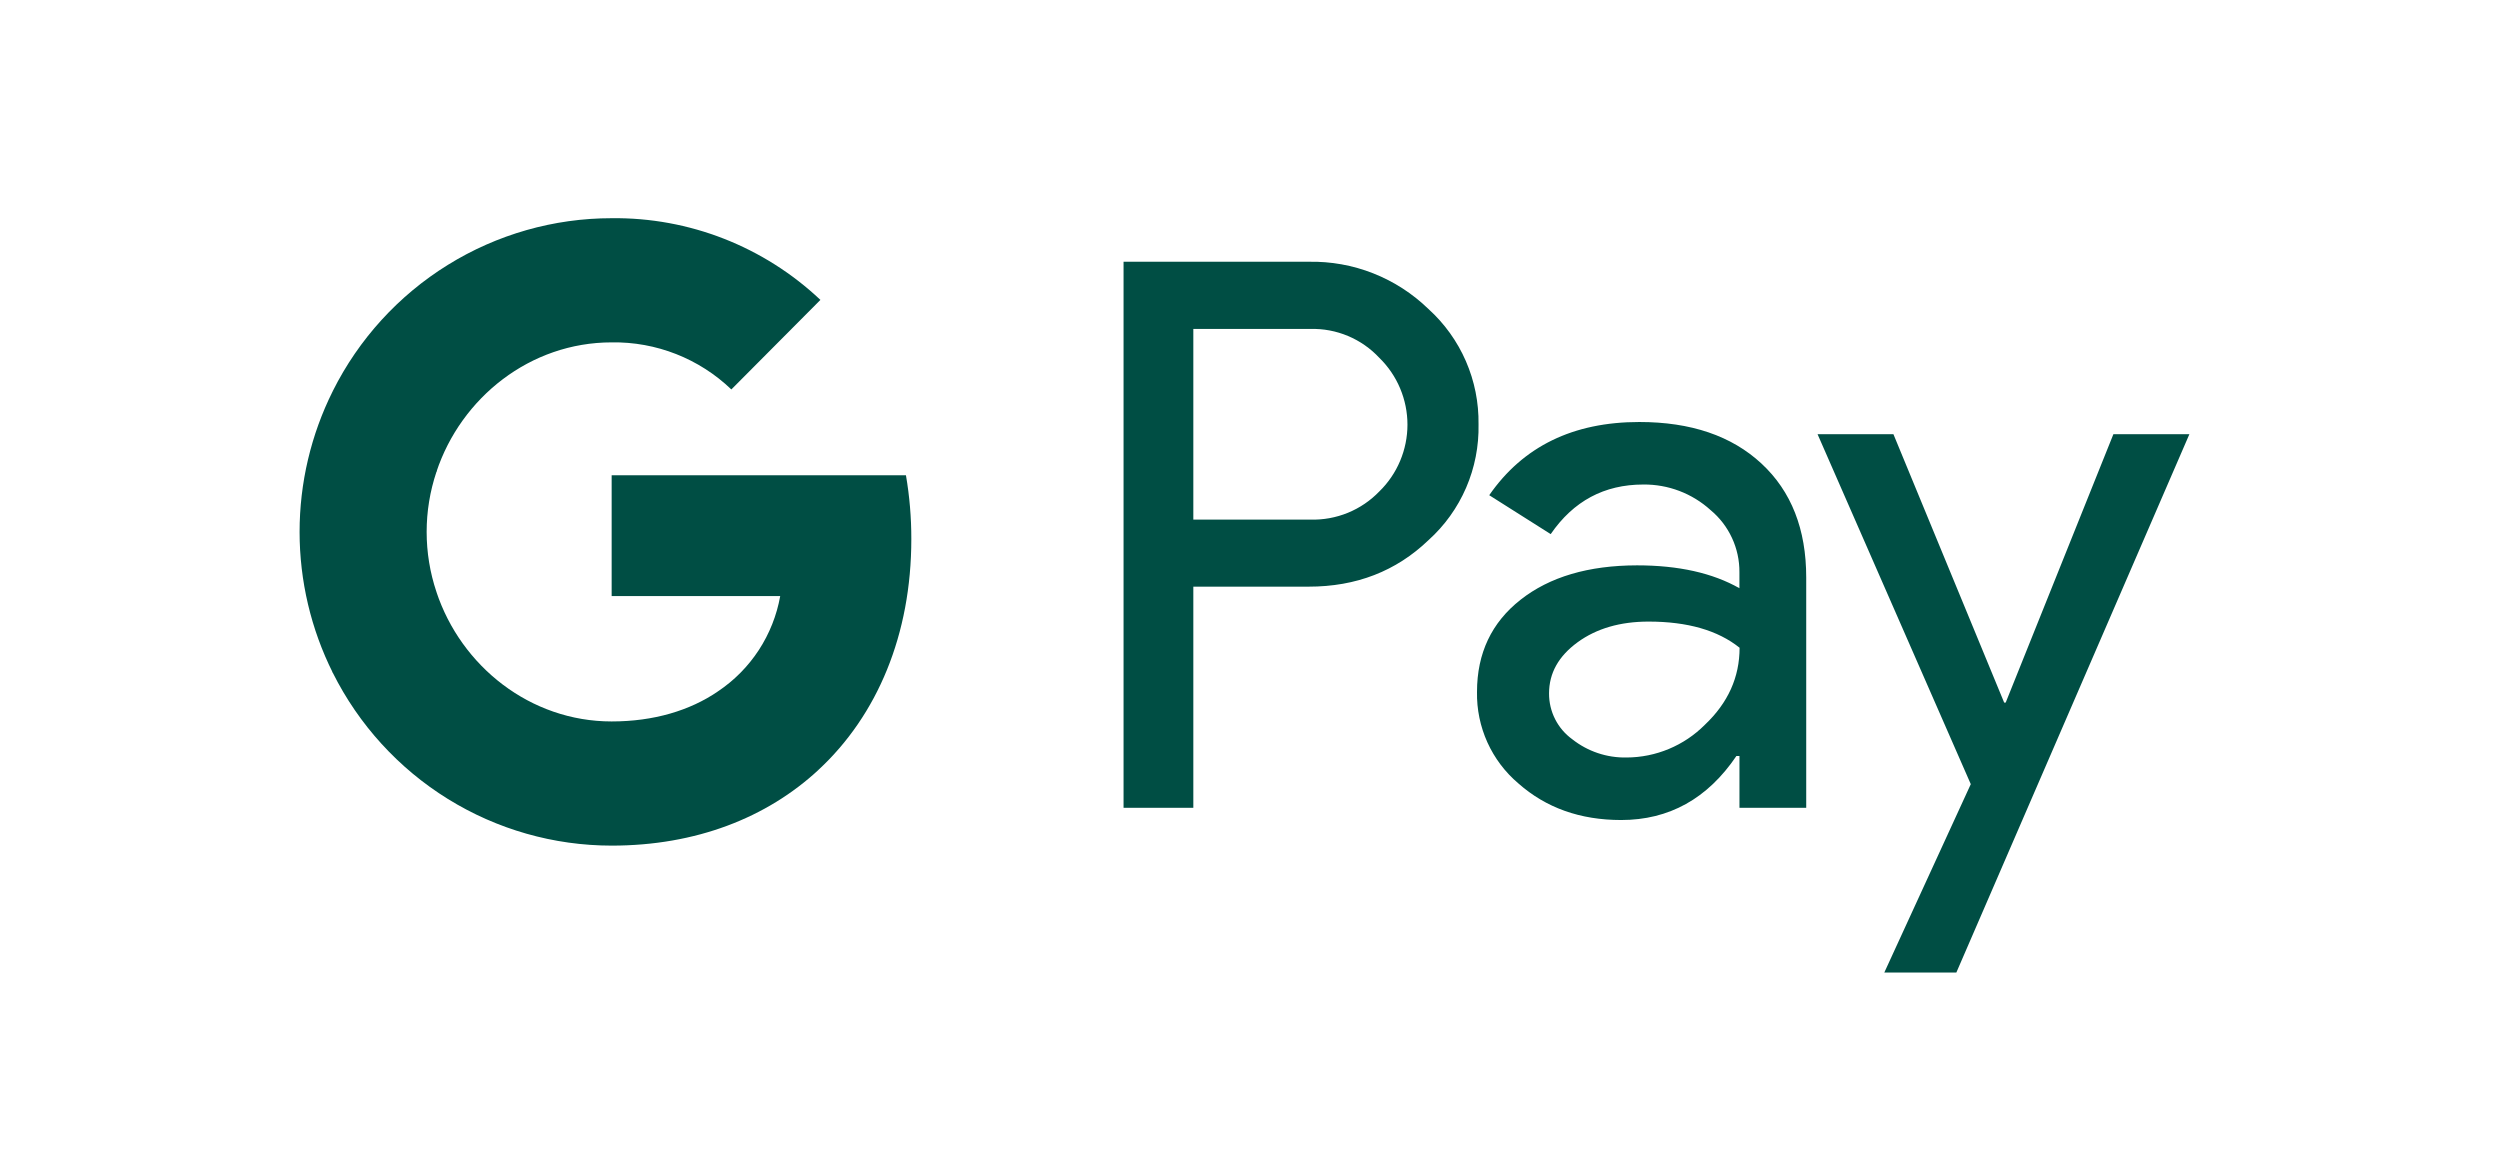 <svg width="121" height="56" viewBox="0 0 121 56" fill="none" xmlns="http://www.w3.org/2000/svg">
<path d="M57.757 28.396V39.098H54.38V12.669H63.337C64.407 12.647 65.47 12.837 66.465 13.23C67.461 13.623 68.369 14.21 69.138 14.957C69.914 15.659 70.532 16.52 70.95 17.482C71.368 18.444 71.576 19.485 71.561 20.535C71.583 21.59 71.378 22.638 70.96 23.606C70.542 24.574 69.92 25.44 69.138 26.144C67.572 27.646 65.638 28.396 63.337 28.394H57.757V28.396ZM57.757 15.923V25.149H63.421C64.042 25.167 64.66 25.055 65.236 24.82C65.811 24.585 66.331 24.231 66.763 23.782C67.193 23.363 67.534 22.86 67.767 22.306C68 21.751 68.121 21.155 68.121 20.553C68.121 19.951 68 19.355 67.767 18.8C67.534 18.245 67.193 17.743 66.763 17.323C66.337 16.865 65.818 16.503 65.242 16.261C64.666 16.019 64.045 15.903 63.421 15.921H57.757V15.923ZM79.344 20.425C81.841 20.425 83.811 21.096 85.256 22.437C86.701 23.778 87.422 25.617 87.421 27.953V39.098H84.19V36.589H84.043C82.645 38.655 80.784 39.689 78.463 39.689C76.481 39.689 74.823 39.098 73.489 37.917C72.849 37.375 72.337 36.697 71.99 35.931C71.644 35.164 71.472 34.33 71.487 33.489C71.487 31.618 72.191 30.13 73.598 29.025C75.005 27.92 76.883 27.366 79.233 27.363C81.238 27.363 82.89 27.732 84.188 28.47V27.694C84.192 27.121 84.069 26.553 83.827 26.034C83.586 25.514 83.233 25.055 82.793 24.689C81.9 23.879 80.736 23.437 79.533 23.451C77.646 23.451 76.153 24.251 75.054 25.851L72.079 23.968C73.716 21.606 76.137 20.425 79.344 20.425ZM74.974 33.563C74.972 33.995 75.072 34.421 75.267 34.806C75.462 35.192 75.746 35.524 76.094 35.777C76.841 36.368 77.769 36.681 78.719 36.663C80.144 36.66 81.51 36.09 82.518 35.077C83.637 34.018 84.196 32.776 84.196 31.351C83.143 30.507 81.675 30.085 79.791 30.085C78.419 30.085 77.275 30.418 76.359 31.083C75.434 31.758 74.974 32.578 74.974 33.563ZM105.966 21.016L94.688 47.069H91.201L95.386 37.953L87.97 21.016H91.642L97.002 34.006H97.075L102.288 21.016H105.966Z" fill="#004E44"/>
<path d="M44.108 26.09C44.11 25.055 44.023 24.022 43.848 23.002H29.604V28.85H37.762C37.595 29.784 37.242 30.674 36.724 31.467C36.205 32.26 35.532 32.939 34.746 33.464V37.26H39.615C42.466 34.617 44.108 30.71 44.108 26.09Z" fill="#004E44"/>
<path d="M29.603 40.928C33.679 40.928 37.111 39.582 39.614 37.263L34.745 33.467C33.389 34.39 31.644 34.918 29.603 34.918C25.663 34.918 22.319 32.248 21.123 28.65H16.107V32.562C17.364 35.077 19.292 37.191 21.675 38.668C24.058 40.145 26.803 40.927 29.603 40.928Z" fill="#004E44"/>
<path d="M21.124 28.65C20.492 26.765 20.492 24.724 21.124 22.838V18.927H16.108C15.051 21.042 14.5 23.377 14.5 25.744C14.5 28.112 15.051 30.447 16.108 32.562L21.124 28.65Z" fill="#004E44"/>
<path d="M29.603 16.571C31.757 16.536 33.838 17.354 35.397 18.849L39.708 14.515C36.974 11.934 33.353 10.517 29.603 10.561C26.803 10.561 24.058 11.344 21.675 12.821C19.292 14.298 17.364 16.412 16.107 18.927L21.123 22.838C22.319 19.241 25.663 16.571 29.603 16.571Z" fill="#004E44"/>
</svg>
